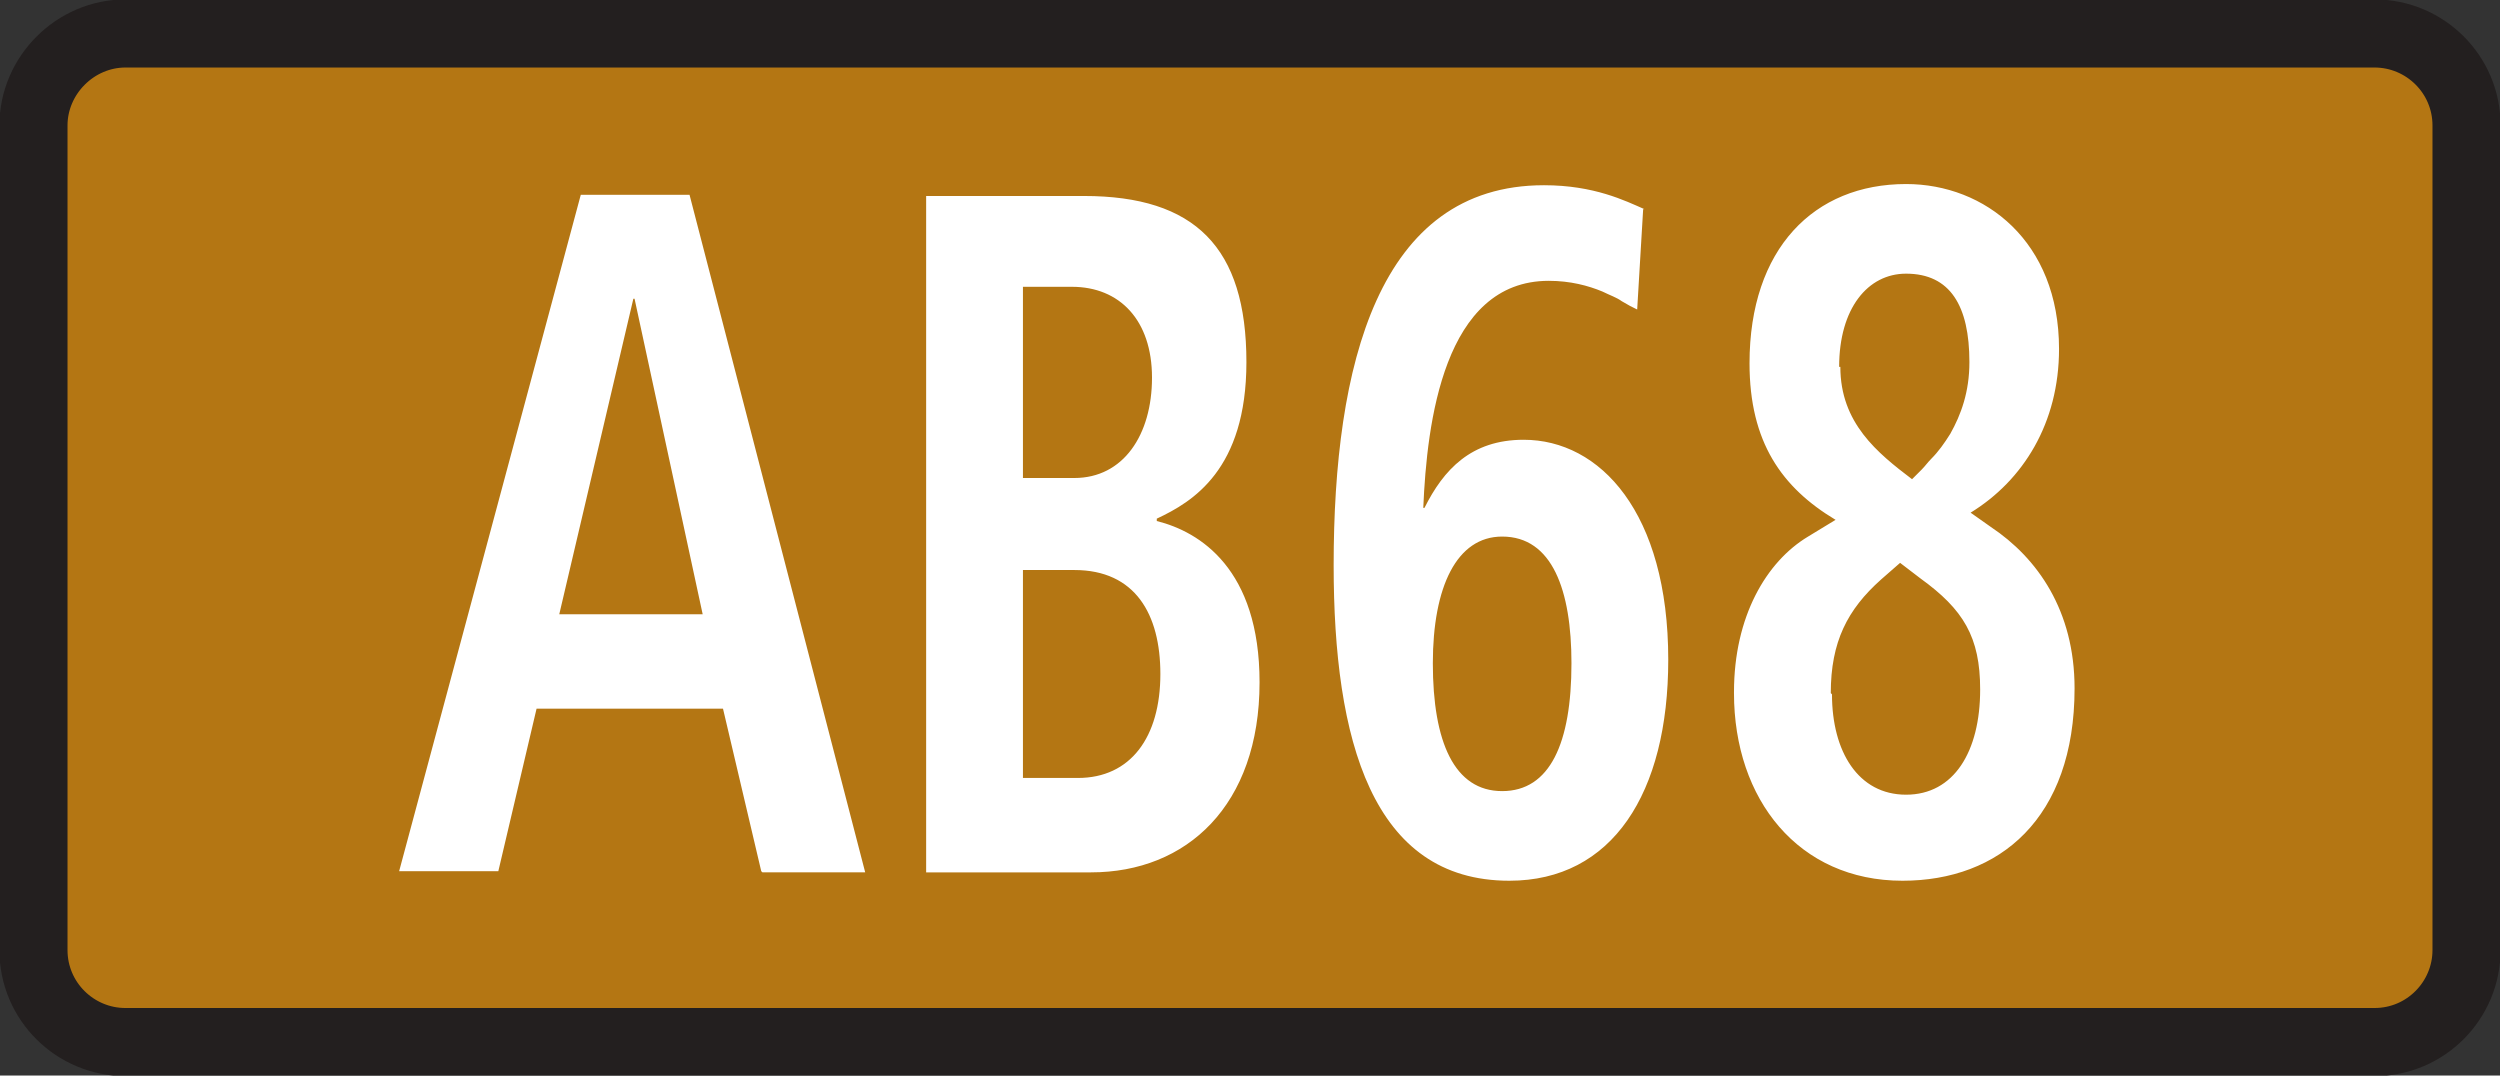 <?xml version="1.0" encoding="UTF-8"?><svg id="a" xmlns="http://www.w3.org/2000/svg" viewBox="0 0 20.92 9"><rect x="0" y="0" width="20.92" height="9" fill="#333333" stroke="none"/><defs><style>.b{fill:none;stroke:#231f1f;stroke-width:.57px;}.c{fill:#fff;fill-rule:evenodd;}.d{fill:#b47613;}</style></defs><g><path class="d" d="M1.05,.28H19.87c.42,0,.77,.34,.77,.77V7.95c0,.42-.34,.77-.77,.77H1.05c-.42,0-.77-.34-.77-.77V1.05C.28,.63,.63,.28,1.05,.28Z"/><path class="b" d="M1.05,.28H19.87c.42,0,.77,.34,.77,.77V7.95c0,.42-.34,.77-.77,.77H1.05c-.42,0-.77-.34-.77-.77V1.05C.28,.63,.63,.28,1.05,.28Z"/></g><path class="c" d="M15.39,3.07c0-.49,.24-.78,.56-.78,.37,0,.53,.27,.53,.74,0,.25-.07,.44-.16,.6-.05,.08-.1,.15-.16,.21-.03,.03-.05,.06-.08,.09l-.08,.08c-.29-.22-.6-.47-.6-.94Zm-.88,2.73c0,.89,.54,1.57,1.41,1.57,.81,0,1.44-.52,1.44-1.61,0-.65-.31-1.09-.7-1.35l-.17-.12c.44-.27,.74-.75,.74-1.37,0-.9-.62-1.38-1.28-1.38-.77,0-1.31,.54-1.31,1.5,0,.66,.27,1.04,.72,1.31l-.23,.14c-.35,.21-.62,.67-.62,1.3Zm.81,0c0-.43,.14-.7,.42-.95l.16-.14,.17,.13c.36,.26,.5,.49,.5,.93,0,.52-.22,.88-.62,.88s-.62-.36-.62-.84Zm-1.56-4.05c-.16-.07-.42-.2-.84-.2-1.39,0-1.76,1.51-1.76,3.18,0,1.46,.32,2.64,1.47,2.64,.86,0,1.33-.73,1.33-1.85,0-1.23-.57-1.84-1.21-1.84-.44,0-.67,.25-.83,.57h-.01c.03-.71,.17-1.9,1.05-1.9,.18,0,.33,.04,.45,.09,.06,.03,.12,.05,.16,.08l.07,.04,.06,.03,.05-.84Zm-1.77,3.8c0-.64,.2-1.06,.58-1.06,.42,0,.58,.45,.58,1.06,0,.67-.18,1.07-.58,1.07s-.58-.41-.58-1.07Zm-4.24,1.75h1.38c.8,0,1.41-.56,1.41-1.59,0-.95-.5-1.26-.86-1.35v-.02c.3-.14,.75-.41,.75-1.31,0-.96-.43-1.39-1.36-1.39h-1.32V7.29Zm.81-2.53h.43c.51,0,.72,.37,.72,.87,0,.53-.25,.87-.69,.87h-.46v-1.73Zm0-2.37h.41c.4,0,.67,.28,.67,.76s-.24,.84-.65,.84h-.43v-1.61Zm-2.18,4.9h.86L5.77,1.63h-.91l-1.52,5.66h.83l.32-1.36h1.56l.32,1.36Zm-1.7-2.16l.62-2.64h.01l.57,2.64h-1.21Z"/></svg>